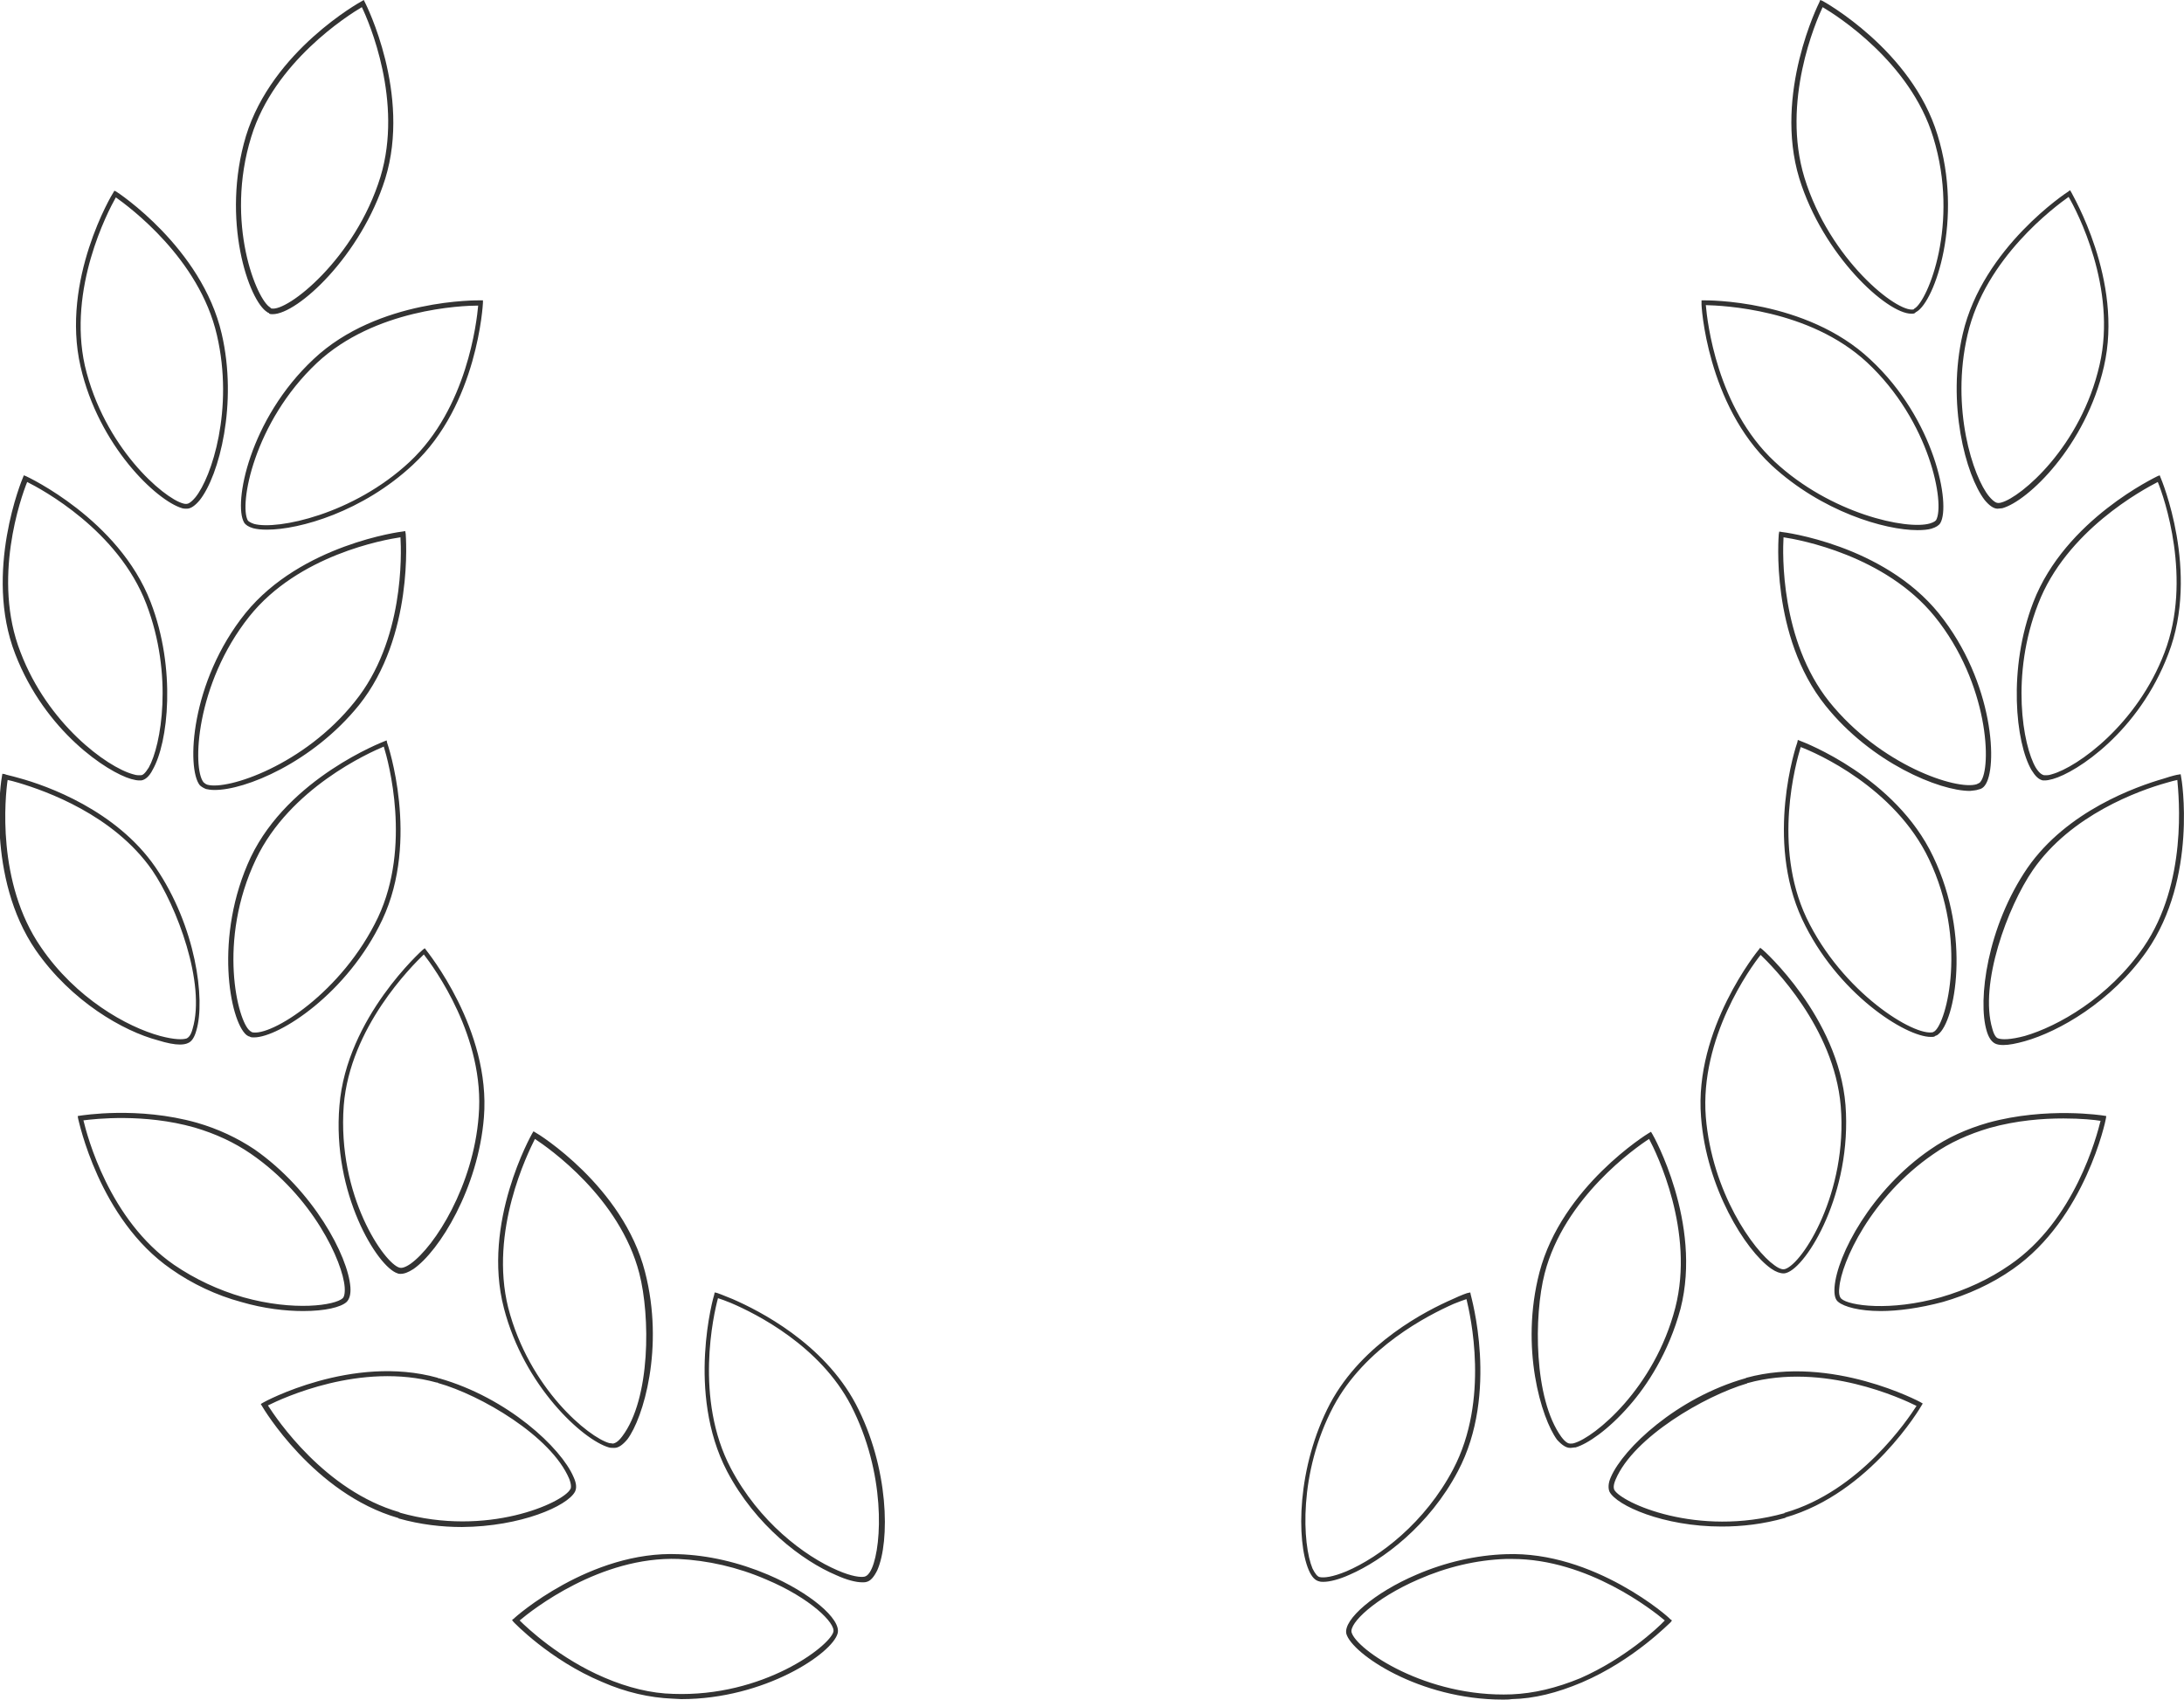<svg xmlns="http://www.w3.org/2000/svg" xml:space="preserve" style="enable-background:new 0 0 458.1 356.5" viewBox="0 0 458.1 356.5"><path d="M127.7 303.6c.3.1.7.1 1 .1h.2c.8 0 1.7-.6 2.7-1.8 3.3-4.4 7.8-19.2 3.7-35.1-4.6-18-22.6-29.1-22.9-29.2l-.5-.3-.3.5c-.1.2-10.6 18.7-5.9 36.6 4.2 16.3 16.5 27.6 22 29.2zm-15.5-64.7c2.9 1.9 17.8 12.3 21.9 28.2 2.3 8.9 2.4 26.3-3.6 34.2-.9 1.2-1.5 1.4-1.9 1.5-.1 0-.5-.1-.8-.1-4.3-1.2-16.8-11.4-21.2-28.4-4-16.1 4.1-32.4 5.6-35.4zm259.3 27.2c1 .7 1.9 1 2.6 1 .2 0 .3 0 .6-.1 4.3-1.3 13.8-16.8 12.4-35.2-1.5-18.5-17.3-32.6-17.5-32.7l-.4-.3-.3.4c-.1.1-13.6 16.6-12.1 35.1 1.1 14.8 9.3 28 14.7 31.8zm-2.2-65.8c2.4 2.3 15.4 15.2 16.8 31.7 1.5 18.1-8 33.1-11.7 34.2-.3.1-1 .1-2.2-.8-4.4-3.1-13.1-15.3-14.4-31.1-1.3-16.6 9.4-31.4 11.5-34zm-40 103.4h.2c.3 0 .6-.1 1-.1 2.4-.7 6.8-3.6 11.3-8.8 3.6-4.1 8.2-11 10.7-20.3 4.6-18-5.8-36.5-5.9-36.6l-.3-.5-.5.3c-.2.1-18.2 11.2-22.9 29.2-4.1 15.8.4 30.6 3.7 35.1 1 1.1 1.9 1.7 2.7 1.7zm-5.3-36.6c4.1-15.9 19.1-26.4 21.9-28.2 1.6 3 9.6 19.4 5.5 35.4-4.4 17-17 27.2-21.2 28.4-.3.1-.6.1-.8.1h-.1c-.3 0-.9-.2-1.8-1.4-5.8-8-5.8-25.4-3.5-34.3zm-272.3-50c.2.1.4.3.6.3l.2.1c.2.1.5.1.8.1 5.2 0 19.6-9.2 26.9-24.7 7.9-16.8 1.1-36.9 1-37.1l-.1-.5-.5.2c-.2.1-20 7.6-28 24.3-7.8 16.6-4.4 34.4-.9 37.3zm2-36.9c7.1-14.9 23.7-22.3 26.8-23.6 1 3.2 5.8 20.9-1.2 35.8-7.5 15.8-22.6 25.2-26.5 24.1l-.1-.1c-.1-.1-.2-.1-.2-.1l-.1-.1c-2.5-1.9-6.9-18.8 1.3-36zm21.6-32.3c11.6-14.5 9.8-35.6 9.8-35.9l-.1-.6-.6.1c-.2 0-21.2 2.7-32.9 17.1-11.6 14.4-12.4 32.6-9.6 36.1.3.3.8.6 1.3.8.5.1 1 .2 1.7.2 6.5.1 20.7-5.8 30.4-17.8zm-31.8 16.7c-.3-.1-.6-.3-.8-.5-2.4-2.9-1.7-20.6 9.6-34.8 10.3-12.9 28.3-16.1 31.7-16.6.2 3.4.8 21.7-9.6 34.5-10.6 13.3-26.7 18.6-30.9 17.4zm39.9 102.5c.2.1.3.1.6.1.8 0 1.6-.3 2.7-1 5.5-3.8 13.6-17 14.8-31.8 1.5-18.5-12-34.9-12.1-35.1l-.3-.4-.4.3c-.1.1-16 14.2-17.5 32.7-1.6 18.4 8 33.9 12.2 35.2zm-11.3-35.2c1.3-16.4 14.3-29.3 16.8-31.7 2.1 2.7 12.9 17.4 11.5 33.9-1.1 14.5-9.1 27.3-14.3 31-1.3.9-2 .9-2.3.8-3.1-.8-13.1-15-11.7-34zm305.5-76.5-.5-.2-.1.5c-.3.8-6.8 20.3 1 37.1 7.3 15.6 21.7 24.7 27 24.7.3 0 .6 0 .8-.1l.1-.1c.2-.1.4-.1.6-.3 3.6-2.7 7-20.6-1-37.3-7.9-16.7-27.1-24-27.9-24.3zm27 24.8c8.2 17.2 3.7 34.2 1.2 36.1 0 0-.1.1-.2.1l-.1.1c-3.9 1-19.1-8.3-26.6-24-7.1-15.1-2.2-32.5-1.2-35.8 3.2 1.2 19.7 8.4 26.9 23.5zM51.2 109.6c.3.5.9.9 1.9 1.2.8.2 1.7.3 2.9.3 6.9 0 20.1-3.8 30.6-13.6 13.6-12.6 14.7-33.8 14.7-34V63h-.6c-.2 0-21.4-.4-34.9 12.3-13.5 12.6-16.9 30.4-14.6 34.3zm49.1-45.5c-.3 3.3-2.3 21.5-14.4 32.8-11.8 11-27.7 14.3-32.6 13-.9-.3-1.2-.6-1.3-.7-1.9-3.2 1.2-20.6 14.5-33.1 12.1-11.3 30.4-12 33.8-12zm326.2 62.2c-5.4 14-3.7 29.5-.4 35.2.8 1.3 1.5 2 2.4 2.2h.4c.4 0 1-.1 1.7-.3 5-1.4 18-9.9 24.2-26.2 6.7-17.3-1.5-36.8-1.6-37l-.2-.5-.5.2c-.1.1-19.3 9-26 26.4zm26.1-25.2c1.3 3.1 7.3 20.4 1.4 35.8-5.7 15-18.2 24-23.6 25.5-.8.3-1.4.2-1.7.2-.3-.1-.9-.3-1.7-1.6-2.7-4.6-5.3-19.4.5-34.3 5.9-15.4 22-24 25.1-25.6zM415 165.6c.6-.1 1-.4 1.3-.8 2.8-3.5 2-21.7-9.6-36.1-11.7-14.5-32.7-17.1-32.9-17.1l-.6-.1-.1.6c0 .2-1.9 21.3 9.8 35.9 9.6 12 23.9 17.9 30.3 17.9.7-.1 1.3-.1 1.8-.3zm-31.3-18.4c-10.3-12.9-9.8-31.2-9.6-34.5 3.4.5 21.3 3.8 31.7 16.6 11.4 14.1 12 31.8 9.6 34.7-.1.2-.4.3-.8.5-4.2 1.3-20.2-4-30.9-17.3zm17.2-81.4c.3 0 .5 0 .7-.1l.1-.1s.1 0 .1-.1c.1 0 .1-.1.2-.1 3.8-2.2 9.9-19.4 4.4-37.1C401 10.5 382.5.3 382.3.2l-.5-.2-.2.5c-.1.2-9.6 19.1-4.2 36.9 5 16.2 18.4 28.4 23.5 28.4zM382.3 1.5c2.9 1.7 18.4 11.5 23.2 27.3 5.6 18.2-1.2 34.3-3.9 35.9 0 0-.1 0-.1.1-.1 0-.1.1-.1.1-3.4.8-17.6-10.4-22.9-27.6-4.9-16 2.4-32.8 3.8-35.8zm-10.7 96.1c10.5 9.7 23.7 13.6 30.6 13.6 1.2 0 2.2-.1 2.9-.3 1-.3 1.6-.7 1.9-1.2 2.2-3.8-1.1-21.7-14.7-34.3C378.8 62.7 357.7 63 357.5 63h-.6v.6c-.1.2 1.1 21.3 14.7 34zm20-21.6c13.3 12.4 16.4 29.8 14.5 33.1-.1.1-.3.4-1.3.7-4.8 1.4-20.8-2-32.6-13-12.1-11.3-14.1-29.4-14.4-32.8 3.5.1 21.7.8 33.8 12zm27.4 30.7c.3 0 .7-.1 1-.1 5.4-1.5 17.5-13.1 21.3-29.7 4.2-18.1-6.8-36.3-6.8-36.5l-.3-.5-.4.3c-.2.1-17.9 11.7-22.1 29.8-3.4 14.6.6 29.7 4.6 34.9 1 1.2 1.9 1.8 2.7 1.8zm-6.3-36.5c3.7-16.1 18.4-26.9 21.2-28.9 1.7 2.9 10.2 19.1 6.5 35.2-3.9 17.2-16.5 27.8-20.6 28.9-.3.1-.6.1-.7.1-.3 0-.9-.2-1.9-1.4-3.3-4-8.1-18.4-4.5-33.9zM315.9 326c-6.3.2-12.8 1.7-18.8 4.3-8.7 3.7-15.4 9.4-14.7 12.4 1.2 4.2 15.3 13.8 32.8 13.8.6 0 1.3 0 1.9-.1 4.7-.1 9.5-1.3 14.7-3.5 11-4.7 18.5-12.6 18.6-12.6l.3-.4-.4-.3c0-.2-15.9-14.3-34.4-13.6zm15.6 26c-5.1 2.1-9.8 3.2-14.4 3.4-18 .7-32.6-9.4-33.6-13-.5-1.9 4.8-7.1 14-11.1 5.9-2.6 12.2-4.1 18.4-4.3h1.3c15.9 0 29.5 10.8 32 12.9-1.6 1.7-8.4 8-17.7 12.1zm-25.7-43.4c8.7-16.4 2.7-36.8 2.7-37l-.1-.5-.5.1c-.1 0-1.3.4-3.2 1.3-5.5 2.4-18.9 9.2-25.7 21.9-7 13.3-7.1 28.8-4.5 34.9.6 1.4 1.3 2.2 2.2 2.4.3.1.6.1.9.1 1.3 0 3.3-.5 5.5-1.5 6.9-3 16.7-10.3 22.7-21.7zm-29 22.2c-.5-.1-1-.8-1.5-1.8-2.1-5-3-20 4.4-34 6.6-12.4 19.8-19.1 25.2-21.5 1.2-.5 2.1-.8 2.7-1 .8 3.3 4.9 21.1-2.8 35.7-5.9 11.2-15.4 18.4-22.4 21.4-2.9 1.2-4.7 1.4-5.6 1.2zm89.5-41.8c-.1 0-.1 0-.1.1h-.1c-14.4 4.1-25.6 14.7-28.2 20.7-.6 1.3-.6 2.4-.3 3.1 1.5 2.9 11.3 7.3 23.5 7.3 4.3 0 8.7-.5 13.3-1.8.1 0 .1 0 .1-.1 17.8-5.1 28.4-23.2 28.5-23.4l.3-.5-.5-.3s-18.6-10-36.5-5.1zm8.1 28.3c-.1 0-.1 0-.1.1-18.3 5.1-34.2-2.2-35.7-4.9-.1-.3-.3-.8.3-2.2 3.8-8.9 18.7-17.5 27.5-20.1.1 0 .1 0 .1-.1h.1c15.9-4.4 32.4 3.3 35.4 4.8-1.8 2.8-11.9 17.9-27.6 22.4zm-220.7-44.8c-2-.8-3.2-1.3-3.3-1.3l-.5-.1-.1.5c-.1.2-5.9 20.5 2.7 37 6 11.4 15.8 18.8 22.9 21.8 2.2 1 4.1 1.5 5.5 1.5.3 0 .6 0 .9-.1.8-.2 1.5-1 2.2-2.4 2.7-6.1 2.5-21.6-4.5-34.9-6.8-12.8-20.3-19.6-25.8-22zm29.2 56.4c-.6 1.4-1.2 1.7-1.5 1.8-.8.2-2.7 0-5.7-1.3-7-3-16.5-10.2-22.4-21.4-7.7-14.6-3.6-32.4-2.7-35.7.6.2 1.5.5 2.7 1 5.4 2.3 18.7 9 25.2 21.5 7.3 14.2 6.5 29.2 4.4 34.1zM417 235.5c-4.5 1.3-8.5 3.1-12.1 5.6-12.4 8.5-19.6 22.2-20.1 28.9-.1 1.5.1 2.6.8 3.1 1.2 1 4.4 1.9 8.9 1.9 3.6 0 8.1-.6 13-1.9 5.2-1.5 10.3-3.8 14.7-6.9 15.2-10.6 19.5-31.3 19.5-31.5l.1-.6-.6-.1s-11.9-1.9-24.2 1.5zm4.6 29.8c-4.3 3-9.3 5.3-14.5 6.8-10.6 3-19.3 1.8-20.9.3-.2-.2-.6-.8-.4-2.3.4-5.3 6.6-19 19.7-28 3.4-2.4 7.4-4.2 11.8-5.5 5.7-1.6 11.2-2 15.5-2 3.8 0 6.6.3 7.8.5-.8 3.2-5.4 20.9-19 30.2zM457.5 163l-.1-.6-.6.1c-.1 0-1.1.2-2.9.8-5.9 1.7-20.3 6.8-28.6 18.7-8.5 12.4-10.5 27.8-8.6 34.2.4 1.4 1 2.3 1.8 2.7.4.2 1 .3 1.7.3 1.2 0 2.7-.3 4.5-.8 7.1-2 18.1-8.2 25.6-18.9 10.7-15.4 7.3-36.3 7.2-36.5zm-7.9 35.7c-7.3 10.6-18 16.6-24.9 18.6-3 .8-4.8.8-5.6.5-.3-.1-.8-.5-1.2-2-2.8-9.4 3.2-25.6 8.5-33.3 8-11.6 22.3-16.7 28-18.3 1-.3 1.8-.5 2.3-.6.3 3.4 2.2 21.6-7.1 35.1zM38.2 106.6c.3.1.7.1 1 .1.8 0 1.7-.6 2.7-1.8 4.1-5.2 8-20.3 4.6-34.9-4.2-18.1-21.9-29.7-22.1-29.8L24 40l-.3.5c-.1.1-11 18.2-6.8 36.4 3.8 16.6 15.9 28.1 21.3 29.7zM24.3 41.4c2.8 2 17.5 12.8 21.2 28.9 3.6 15.5-1.1 29.8-4.5 34-1 1.2-1.6 1.4-1.9 1.4-.1 0-.4 0-.7-.1-4.1-1.1-16.6-11.8-20.6-28.9-3.6-16.2 4.8-32.3 6.5-35.3zm3.2 122c.7.2 1.3.3 1.7.3h.4c.8-.1 1.7-.8 2.4-2.2 3.3-5.7 5-21.2-.4-35.2C24.9 108.9 5.7 100 5.5 99.9l-.5-.2-.2.5c-.1.2-8.3 19.8-1.6 37 6.3 16.3 19.4 24.8 24.3 26.2zM5.7 101.1c3 1.5 19.1 10.1 25 25.6 5.7 14.9 3.1 29.7.5 34.3-.8 1.3-1.3 1.6-1.6 1.6-.3 0-.8.1-1.7-.2-5.5-1.5-17.9-10.6-23.6-25.6-6-15.3.1-32.5 1.4-35.7zm32 118c.7 0 1.3-.1 1.7-.3.8-.3 1.4-1.2 1.8-2.7 1.9-6.4-.1-21.8-8.6-34.2C24.4 170 9.9 164.8 4 163.2c-1.7-.5-2.9-.7-2.9-.8l-.6-.1-.1.6c-.1.2-3.4 21.1 7.1 36.4 7.5 10.8 18.4 17 25.6 18.9 1.9.6 3.5.9 4.6.9zM8.6 198.7c-9.4-13.6-7.5-31.7-7-35.1.5.1 1.3.3 2.3.6 5.7 1.7 19.9 6.7 28 18.3 5.2 7.6 11.3 23.8 8.5 33.3-.4 1.5-.9 1.8-1.2 2-.8.3-2.6.3-5.6-.5-7-1.9-17.7-7.9-25-18.6zM56.1 65.5c.1.1.1.1.2.1s.1 0 .1.1l.1.1c.2.1.5.1.7.1 5.2 0 18.5-12.2 23.6-28.4C86.3 19.7 76.7.8 76.6.6l-.3-.6-.5.3c-.2.1-18.7 10.3-24.2 28.2-5.3 17.6.6 34.7 4.5 37zm-3.4-36.8C57.5 13 73 3.2 75.9 1.5c1.5 3.1 8.7 19.8 3.9 35.6-5.3 17.2-19.6 28.4-22.9 27.6-.1 0-.1-.1-.1-.1s-.1 0-.1-.1c-2.8-1.5-9.6-17.7-4-35.8zm67.9 284.2c.4-.8.3-1.8-.3-3.1-2.6-6.1-13.8-16.6-28.2-20.7H92c-.1 0-.1 0-.2-.1-17.9-5-36.5 5.1-36.6 5.2l-.5.3.3.5c.1.2 10.8 18.3 28.5 23.4.1 0 .1.1.1.1 4.6 1.3 9.1 1.8 13.3 1.8 12.4-.1 22.1-4.4 23.7-7.4zm-1-.5c-1.5 2.8-17.4 10.1-35.7 4.9-.1 0-.1-.1-.1-.1-15.7-4.5-25.8-19.6-27.6-22.4 3-1.5 19.5-9.2 35.4-4.8h.1c.1 0 .1 0 .2.1 8.9 2.5 23.7 11.1 27.5 20.1.5 1.3.4 2 .2 2.2zm41.5 17.9c-6.1-2.6-12.6-4.1-18.8-4.3-18.5-.8-34.4 13.3-34.5 13.5l-.4.3.3.4c.1.1 7.6 8 18.6 12.6 5 2.2 10 3.3 14.7 3.5.6 0 1.3.1 1.9.1 17.5 0 31.7-9.6 32.8-13.8.8-3-5.9-8.6-14.6-12.3zm13.7 12c-.8 3-14.7 13.7-33.6 13-4.6-.1-9.5-1.3-14.4-3.4-9.4-4-16.2-10.4-17.8-12 2.6-2.2 16.9-13.5 33.3-12.9 6.1.3 12.4 1.7 18.4 4.3 9.3 3.9 14.6 9.2 14.1 11zM72.7 273.1c.6-.6.9-1.6.8-3.1-.5-6.6-7.8-20.3-20.1-28.9-3.6-2.4-7.6-4.3-12.1-5.6-12.4-3.5-24.2-1.5-24.4-1.5l-.6.1.1.6c.1.2 4.3 21 19.5 31.5 4.4 3.1 9.5 5.5 14.7 6.9 4.8 1.4 9.3 1.9 13 1.9 4.6 0 7.9-.8 9.1-1.9zm-21.7-1c-5.2-1.5-10.1-3.8-14.5-6.8-13.6-9.4-18.2-27-19-30.3 2.4-.3 12.7-1.5 23.3 1.5 4.4 1.3 8.3 3.1 11.8 5.5 13.1 9 19.3 22.7 19.7 28 .1 1.5-.2 2.1-.4 2.3-1.6 1.5-10.2 2.8-20.9-.2z" style="fill:#333"></path></svg>